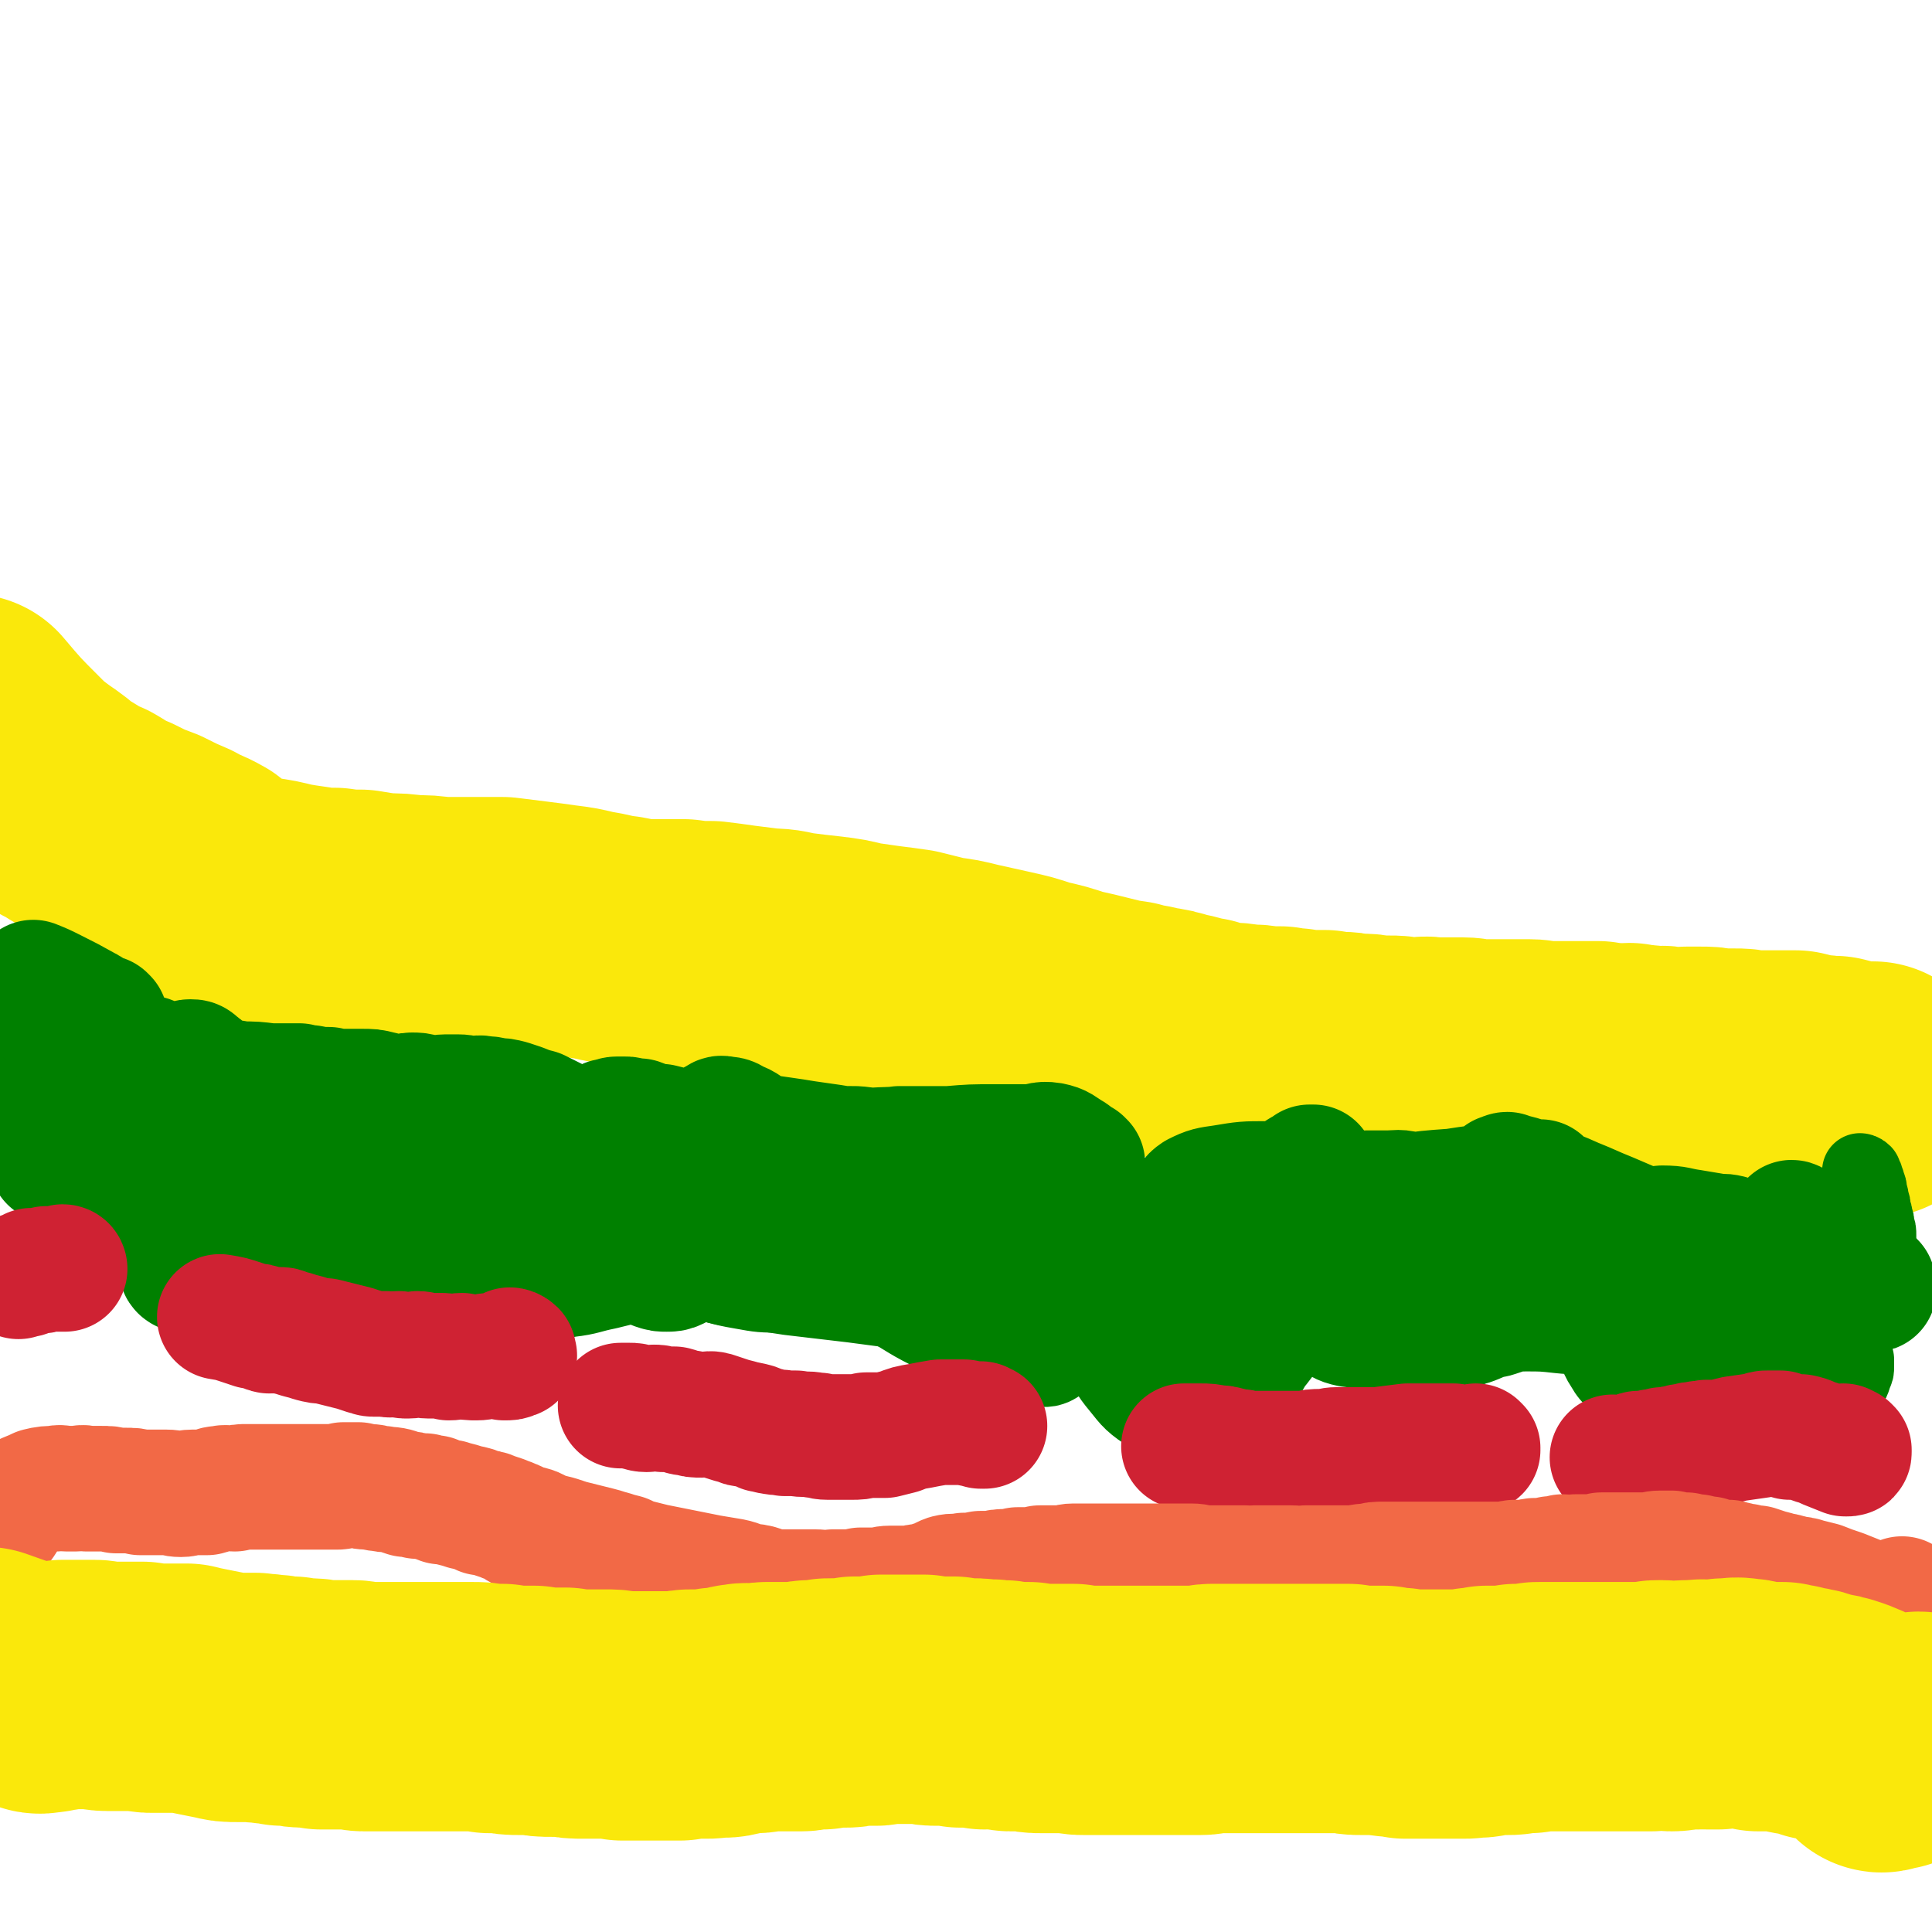 <svg viewBox='0 0 1046 1046' version='1.1' xmlns='http://www.w3.org/2000/svg' xmlns:xlink='http://www.w3.org/1999/xlink'><g fill='none' stroke='#FAE80B' stroke-width='135' stroke-linecap='round' stroke-linejoin='round'><path d='M1015,589c0,0 -1,-1 -1,-1 0,0 1,1 1,2 1,0 1,0 1,1 0,0 0,1 -1,1 0,0 0,0 -1,-1 0,0 0,0 -1,0 0,0 0,1 -1,0 -1,0 -1,0 -1,0 -5,-2 -5,-2 -10,-3 -4,-2 -4,-2 -8,-3 -2,0 -2,0 -4,0 -4,-1 -4,0 -9,-1 -4,-1 -4,-1 -8,-2 -4,0 -4,0 -8,0 -4,0 -4,0 -8,0 -5,0 -5,0 -9,0 -4,-1 -4,-1 -8,-1 -5,0 -5,0 -9,0 -5,-1 -5,-1 -9,-1 -4,0 -4,0 -8,0 -3,0 -3,1 -5,1 -3,-1 -3,-1 -6,-1 -3,-1 -3,0 -6,0 -4,0 -3,-1 -7,-1 -3,0 -3,0 -7,-1 -4,0 -4,1 -8,0 -4,0 -4,0 -9,-1 -5,0 -5,0 -10,0 -5,0 -5,0 -10,0 -4,0 -4,0 -9,0 -4,0 -4,-1 -8,-1 -4,0 -4,0 -8,0 -3,0 -3,0 -7,0 -3,0 -3,0 -7,0 -3,0 -3,0 -5,0 -5,0 -5,-1 -9,-1 -4,0 -4,0 -8,0 -5,0 -5,0 -9,0 -4,-1 -4,0 -8,0 -3,0 -3,0 -7,0 -4,-1 -4,-1 -8,-1 -4,0 -4,0 -7,0 -5,-1 -5,-1 -9,-1 -5,0 -5,-1 -10,-1 -5,0 -5,0 -9,-1 -4,0 -4,0 -8,0 -4,0 -4,0 -8,-1 -4,0 -4,0 -8,-1 -4,0 -4,0 -8,0 -5,-1 -5,-1 -11,-1 -5,-1 -5,-1 -11,-1 -6,-1 -6,-1 -12,-3 -7,-1 -7,-2 -14,-3 -6,-2 -6,-2 -13,-3 -7,-2 -7,-1 -13,-3 -7,-1 -7,-1 -15,-3 -8,-2 -8,-2 -17,-4 -9,-3 -9,-3 -18,-5 -9,-3 -9,-3 -18,-5 -9,-2 -9,-2 -18,-4 -8,-2 -8,-2 -16,-3 -8,-2 -8,-2 -16,-4 -7,-1 -7,-1 -15,-2 -7,-1 -7,-1 -14,-2 -8,-2 -8,-2 -16,-3 -9,-1 -9,-1 -17,-2 -7,-1 -7,-2 -15,-2 -8,-1 -8,-1 -16,-2 -7,-1 -7,-1 -15,-2 -8,0 -8,0 -15,-1 -7,0 -7,0 -13,0 -5,0 -5,0 -10,0 -6,-1 -6,-1 -11,-2 -9,-1 -9,-2 -17,-3 -8,-2 -8,-2 -16,-3 -7,-1 -7,-1 -15,-2 -8,-1 -8,-1 -16,-2 -8,0 -8,0 -17,0 -8,0 -8,0 -17,0 -7,-1 -7,-1 -15,-1 -7,-1 -7,-1 -15,-1 -7,-1 -7,-1 -13,-2 -7,0 -7,0 -14,-1 -7,0 -7,0 -13,-1 -7,-1 -7,-1 -13,-2 -8,-2 -8,-2 -15,-3 -8,-2 -9,0 -16,-3 -8,-4 -7,-6 -14,-11 -7,-4 -7,-3 -14,-7 -7,-3 -7,-3 -15,-7 -8,-3 -8,-3 -16,-7 -8,-3 -8,-4 -15,-8 -5,-2 -5,-2 -10,-5 -3,-2 -3,-2 -7,-4 -3,-2 -3,-2 -6,-5 -4,-3 -4,-3 -7,-5 -4,-3 -4,-3 -8,-6 -3,-3 -3,-3 -6,-6 -12,-12 -12,-12 -23,-25 '/></g>
<g fill='none' stroke='#008000' stroke-width='41' stroke-linecap='round' stroke-linejoin='round'><path d='M1008,635c0,0 -1,-1 -1,-1 0,0 1,0 2,1 0,0 0,0 0,1 1,1 1,1 1,2 0,1 1,1 1,3 1,2 1,2 1,4 1,3 1,3 1,5 1,2 1,2 1,5 1,2 1,2 1,4 1,2 1,2 1,5 1,2 1,2 1,5 0,3 0,3 0,6 1,3 1,3 1,6 0,2 0,2 0,5 -1,2 0,3 -1,5 -2,2 -2,2 -5,2 -3,0 -4,0 -7,-2 -5,-2 -5,-3 -9,-6 -4,-3 -4,-3 -8,-6 -2,-2 -2,-2 -4,-4 -1,-1 -1,-1 -2,-1 0,0 0,1 -1,2 -1,2 -1,2 -2,4 -2,4 -1,4 -4,7 -4,4 -4,4 -9,8 -4,4 -4,4 -8,8 -4,4 -4,4 -8,7 -3,3 -3,3 -6,5 -2,1 -2,1 -4,2 -1,0 -1,1 -2,1 -1,0 -1,0 -2,0 -1,-1 -1,-2 -2,-3 -2,-2 -2,-1 -4,-3 -2,-2 -1,-3 -3,-4 -3,-3 -3,-3 -6,-4 -2,-2 -2,-2 -5,-2 -3,-1 -3,-1 -6,-1 -3,1 -4,1 -7,2 -4,2 -4,3 -8,5 -3,2 -4,2 -7,4 -3,1 -3,2 -6,3 -2,1 -2,2 -5,1 -3,-1 -3,-1 -6,-4 -5,-2 -5,-2 -9,-5 -4,-4 -4,-4 -8,-8 -4,-4 -3,-4 -6,-9 -3,-4 -3,-4 -5,-8 -1,-3 -1,-3 -2,-5 0,-2 0,-2 -1,-3 0,-1 0,-1 -1,-1 0,0 0,0 0,0 -1,1 -1,1 -1,2 -2,1 -2,1 -4,2 -4,2 -4,2 -8,4 -3,1 -3,2 -7,3 -3,2 -3,2 -6,3 -3,1 -4,1 -7,1 -3,1 -3,2 -6,2 -2,0 -2,0 -4,0 -2,0 -2,0 -4,0 -2,-1 -2,-2 -4,-3 -4,-1 -4,-1 -7,-3 -7,-2 -7,-2 -14,-4 -8,-3 -8,-3 -16,-5 -8,-2 -8,-2 -17,-3 -8,-2 -8,-1 -16,-2 -8,-2 -8,-2 -17,-4 -8,-1 -8,-1 -17,-2 -10,0 -10,0 -19,0 -12,0 -12,0 -23,1 -12,1 -12,1 -24,2 -11,1 -11,1 -22,2 -9,1 -9,1 -18,2 -8,1 -8,1 -17,3 -7,1 -7,1 -13,3 -6,1 -6,2 -10,4 -6,2 -6,3 -12,6 -7,3 -7,3 -15,5 -10,3 -10,3 -21,5 -11,2 -11,2 -22,3 -10,2 -10,2 -21,2 -11,0 -11,0 -23,-1 -12,0 -12,0 -23,-2 -12,-2 -12,-3 -24,-6 -14,-3 -15,-3 -29,-7 -14,-4 -14,-5 -27,-10 -15,-6 -15,-6 -29,-13 -14,-8 -14,-9 -27,-16 -14,-8 -14,-8 -27,-15 -13,-6 -13,-6 -27,-12 -10,-5 -10,-6 -21,-11 -10,-5 -10,-4 -21,-8 -11,-4 -11,-4 -22,-8 -8,-3 -8,-3 -17,-6 -8,-3 -8,-4 -15,-6 -6,-2 -6,-3 -12,-4 -6,-1 -6,-1 -11,-1 -5,0 -5,0 -10,0 -5,0 -5,0 -10,1 -5,0 -5,1 -10,2 -5,1 -5,0 -10,2 -4,1 -4,1 -8,2 -3,1 -3,1 -6,3 -2,1 -2,2 -4,4 -2,1 -2,1 -3,3 -2,1 -2,1 -3,3 -1,1 -1,1 -2,2 0,0 0,0 -1,1 0,0 0,0 0,0 0,0 0,-1 0,-2 1,-1 1,-1 2,-2 1,-3 1,-3 2,-6 2,-6 2,-5 4,-11 2,-7 2,-7 4,-13 1,-7 1,-7 2,-14 0,-6 -1,-6 -1,-13 0,-3 0,-3 0,-7 -1,-1 -1,-1 -1,-2 -1,-1 -1,-1 -2,-1 -1,-1 -1,-1 -2,0 -1,1 -1,1 -2,3 -2,2 -2,3 -3,6 -2,4 -3,4 -4,9 -1,5 -1,5 -1,11 -1,6 -1,6 -1,13 0,6 -1,7 0,13 2,6 2,7 6,12 4,6 4,7 9,11 6,4 7,4 14,5 8,1 8,1 16,-1 6,-1 7,-1 12,-5 5,-2 4,-3 8,-7 3,-3 3,-3 6,-6 3,-3 3,-3 5,-4 2,-1 2,-2 4,-2 3,0 3,0 6,1 4,1 4,2 7,4 5,3 5,3 10,7 4,3 4,3 8,5 4,3 4,3 8,5 3,3 3,3 7,6 4,2 4,2 7,5 4,3 4,4 8,7 3,2 3,3 6,5 3,2 3,2 6,4 3,1 3,0 6,2 4,2 3,2 7,4 4,2 4,2 8,3 4,1 4,1 9,2 6,0 6,0 12,0 8,0 8,-1 15,0 7,0 7,1 14,2 8,1 8,0 15,2 9,3 9,4 18,7 8,3 8,2 16,5 6,2 6,2 12,5 5,2 5,3 10,5 3,2 3,1 6,3 3,2 2,2 5,4 1,1 1,1 3,2 2,0 3,-1 5,-1 4,1 4,1 8,2 6,2 6,3 13,5 5,1 6,1 12,0 4,-1 4,-2 8,-3 3,-1 3,-1 7,-2 4,-1 4,-1 8,-2 5,0 5,-1 10,0 9,1 10,1 19,3 13,4 13,4 25,9 15,7 15,7 30,14 14,7 13,8 27,15 10,6 10,6 21,11 9,4 9,5 18,7 6,2 7,0 14,1 6,0 6,2 12,1 4,-1 4,-2 8,-4 2,-1 2,-1 4,-3 3,-3 3,-3 5,-7 4,-5 3,-6 6,-11 3,-4 3,-4 6,-9 4,-4 3,-5 7,-9 5,-4 6,-4 12,-7 6,-2 7,-2 14,-4 7,-1 7,-1 15,0 9,0 9,1 18,2 11,3 11,3 22,6 11,3 11,2 22,7 10,4 10,5 20,9 7,3 7,3 14,6 5,3 5,3 10,5 5,3 5,2 10,4 5,2 5,3 10,4 5,1 5,1 10,2 5,0 5,0 10,-1 5,0 5,-1 9,-2 6,-2 6,-3 12,-4 7,-2 7,-3 14,-3 9,0 9,0 18,1 9,1 10,0 19,2 14,2 14,3 27,6 11,3 11,2 23,4 9,2 9,2 18,4 7,2 7,2 14,4 5,2 5,2 10,3 5,2 5,2 10,3 5,1 5,0 11,0 7,0 7,0 14,0 5,0 6,3 10,1 3,-1 3,-3 4,-6 1,-2 1,-2 1,-4 0,-2 0,-2 0,-4 -1,-3 -1,-3 -2,-6 -1,-4 -2,-4 -3,-9 -2,-6 -1,-6 -3,-12 -2,-7 -2,-6 -5,-13 -2,-6 -2,-6 -4,-12 -3,-7 -3,-7 -7,-13 -2,-5 -2,-4 -4,-8 -2,-3 -2,-3 -3,-5 -1,-1 -1,-1 -1,-2 0,-1 -1,-1 -1,-1 0,1 1,1 0,3 0,2 0,2 -1,5 -1,4 -1,4 -2,8 -2,7 -2,7 -6,14 -3,6 -3,7 -8,13 -5,6 -5,6 -11,10 -7,5 -8,5 -16,8 -9,3 -9,3 -19,4 -10,1 -10,1 -20,0 -10,0 -10,-1 -20,-3 -9,-3 -9,-4 -17,-7 -8,-2 -8,-2 -16,-4 -6,-1 -6,-2 -12,-3 -6,-1 -7,-1 -13,-1 -6,-1 -6,-1 -12,-2 -6,0 -6,0 -12,0 -6,0 -6,0 -12,1 -6,0 -6,1 -12,1 -6,1 -6,1 -13,2 -6,0 -6,0 -13,-1 -6,0 -6,0 -12,-1 -5,-1 -5,-1 -10,-2 -5,0 -5,0 -10,-1 -6,-1 -6,-1 -11,-1 -6,-1 -7,1 -12,-1 -4,-1 -3,-3 -6,-6 -2,-2 -2,-2 -4,-3 -2,0 -2,0 -4,-1 -4,0 -4,0 -8,0 -5,-1 -5,-2 -10,-1 -5,1 -5,3 -10,6 -5,3 -5,2 -11,5 -5,2 -5,2 -11,3 -6,2 -6,3 -13,3 -8,-1 -8,-2 -16,-3 -7,-2 -7,-1 -14,-4 -10,-4 -10,-4 -19,-9 -9,-5 -10,-5 -18,-12 -7,-8 -6,-9 -13,-17 -4,-6 -4,-6 -8,-12 -2,-2 -2,-2 -4,-5 -1,-1 -1,-2 -3,-3 0,0 -1,0 -2,0 -2,1 -2,1 -4,2 -5,2 -5,2 -10,4 -5,2 -5,2 -11,5 -6,3 -6,4 -12,7 -5,3 -5,3 -10,6 -4,3 -4,3 -9,5 -2,2 -2,2 -5,3 -2,1 -2,1 -5,2 -1,1 -1,1 -2,2 -2,1 -2,1 -4,2 -2,1 -2,1 -5,2 -6,2 -6,1 -12,2 -5,2 -5,2 -10,3 -6,2 -6,2 -11,4 -5,1 -5,2 -9,4 -6,2 -6,4 -12,4 -5,0 -5,-3 -11,-5 -8,-3 -8,-2 -16,-4 -9,-3 -9,-3 -17,-7 -9,-4 -9,-5 -18,-9 -11,-6 -12,-5 -22,-12 -10,-6 -10,-7 -19,-14 -9,-8 -9,-8 -18,-15 -8,-6 -8,-7 -16,-12 -8,-6 -9,-5 -17,-10 -7,-4 -7,-4 -14,-7 -5,-2 -5,-2 -11,-4 -4,0 -4,-1 -8,0 -5,0 -5,0 -9,2 -5,1 -5,2 -9,4 -5,3 -5,3 -11,7 -5,4 -5,4 -11,8 -6,4 -6,4 -12,8 -5,4 -5,4 -11,8 -5,3 -5,3 -10,6 -4,2 -4,2 -8,4 -3,2 -2,3 -5,4 -2,1 -2,2 -4,2 -2,0 -2,-1 -4,-3 -1,-2 -1,-3 -2,-6 -1,-2 -1,-2 -1,-5 -1,-3 -1,-3 -2,-6 0,-4 0,-4 -1,-7 -2,-5 -2,-5 -4,-10 -2,-6 -2,-6 -5,-11 -2,-5 -2,-5 -4,-9 -2,-4 -3,-4 -5,-7 -2,-2 -2,-2 -3,-3 -1,-1 -1,-1 -3,-1 -1,0 -1,0 -3,1 -3,1 -3,1 -5,2 -3,3 -3,3 -6,6 -2,3 -3,3 -5,6 -2,4 -2,4 -3,8 -1,4 -1,4 -1,8 0,4 0,4 1,9 1,4 2,4 4,7 2,4 2,4 5,7 3,3 2,4 6,6 4,2 5,1 9,1 5,0 5,-1 10,-2 4,-1 4,-2 8,-3 4,-1 4,-1 8,-2 3,0 3,-1 5,-1 3,0 3,0 5,1 3,0 3,0 6,1 2,1 3,1 5,2 3,2 3,2 5,4 3,2 3,2 6,5 2,1 2,1 4,3 2,3 2,3 5,6 4,4 4,4 8,9 5,5 5,5 10,10 '/></g>
<g fill='none' stroke='#008000' stroke-width='68' stroke-linecap='round' stroke-linejoin='round'><path d='M967,711c0,-1 -1,-1 -1,-1 1,-1 2,-1 3,-1 1,-1 1,-1 2,-2 2,-1 2,-1 3,-2 2,0 2,0 3,-1 0,0 0,0 1,-1 0,0 0,0 0,1 1,0 1,0 1,1 0,2 0,2 0,4 0,3 0,3 0,6 0,2 0,2 0,4 0,1 0,1 0,2 0,1 0,2 0,2 1,0 1,0 1,0 1,-2 1,-2 1,-3 1,-6 1,-6 1,-11 0,-8 -1,-8 -2,-17 -2,-9 -2,-9 -4,-18 -2,-5 -2,-5 -5,-10 0,-1 0,-2 -1,-2 0,0 -1,1 -1,2 1,1 2,1 2,3 2,3 1,3 2,7 1,5 1,5 2,10 1,5 1,6 3,10 2,3 3,2 5,5 1,2 1,2 2,4 0,1 -1,2 0,2 1,0 2,0 4,-1 2,0 2,-1 4,-2 2,-1 2,-1 3,-2 2,-1 2,-2 4,-3 1,-1 1,-1 3,-2 1,-1 1,-1 2,-1 1,-1 1,-1 2,-1 1,-1 1,-1 2,-1 0,0 0,0 1,0 0,0 0,0 1,0 0,0 0,0 0,0 1,1 1,1 1,1 1,1 1,1 1,1 1,1 1,1 1,1 0,1 0,1 0,2 1,0 1,0 0,0 0,1 1,1 0,1 -1,0 -1,0 -3,0 -3,-1 -3,-1 -6,-1 -4,0 -4,0 -8,-1 -5,-1 -5,-1 -10,-1 -4,0 -4,1 -9,1 -3,0 -3,0 -7,-1 -5,0 -5,0 -10,0 -6,1 -6,-1 -11,1 -7,2 -8,3 -14,7 -6,4 -5,5 -10,10 -5,5 -5,5 -10,9 -6,5 -6,6 -12,10 -5,2 -5,3 -10,4 -3,1 -3,-1 -6,0 -3,0 -3,1 -5,1 -2,-1 -2,-2 -4,-5 -2,-3 -1,-3 -3,-7 -2,-3 -2,-3 -4,-7 -2,-5 -1,-5 -3,-10 -1,-4 -1,-5 -3,-9 -1,-4 -1,-4 -3,-7 -1,-3 -1,-3 -2,-6 -1,-2 -1,-2 -3,-4 -2,-2 -3,-2 -5,-3 -3,-1 -3,-1 -5,-1 -4,0 -4,0 -7,0 -5,0 -5,-1 -9,0 -5,0 -5,0 -9,1 -4,1 -4,1 -8,1 -2,1 -2,0 -5,1 -2,0 -2,0 -3,0 0,0 -1,0 -1,0 0,0 1,-1 1,-1 4,-2 4,-3 7,-3 10,-3 10,-2 20,-3 12,-2 12,-1 24,-2 11,-2 11,-2 22,-4 10,-2 10,-2 20,-3 8,0 8,1 15,2 6,1 6,1 12,2 5,1 5,0 9,1 2,1 2,2 4,3 1,1 2,1 1,2 0,1 -1,0 -2,0 -4,0 -4,0 -7,0 -6,0 -6,0 -11,0 -5,0 -5,0 -10,0 -6,0 -6,1 -12,0 -5,-1 -4,-3 -9,-4 -4,-2 -4,-2 -9,-4 -7,-3 -7,-3 -14,-7 -8,-5 -8,-5 -16,-9 -7,-4 -7,-4 -15,-8 -5,-2 -5,-2 -10,-4 -3,-1 -3,-1 -7,-2 -2,0 -2,0 -4,0 -1,0 -2,0 -2,0 1,0 2,-1 3,-1 2,1 2,1 5,2 6,2 6,2 12,5 10,3 10,3 19,7 10,4 9,4 19,8 7,3 7,3 14,6 4,2 4,3 8,5 1,1 2,0 3,1 0,0 1,0 0,0 -3,2 -3,2 -7,4 -6,4 -6,4 -12,7 -9,5 -8,6 -17,11 -11,5 -11,6 -22,10 -12,5 -12,4 -25,7 -13,4 -13,4 -27,6 -12,2 -12,2 -23,3 -9,0 -10,0 -19,0 -6,-1 -6,0 -13,-1 -5,-1 -5,-2 -9,-4 -4,-2 -4,-2 -7,-3 -2,-1 -2,-2 -4,-2 -1,0 -1,0 -3,0 -1,0 -1,0 -3,1 -4,1 -4,0 -7,2 -4,3 -5,3 -9,7 -4,4 -4,5 -8,10 -5,6 -4,7 -9,13 -4,6 -4,6 -10,10 -5,4 -6,4 -12,6 -5,2 -5,1 -10,0 -7,-1 -7,-1 -13,-4 -6,-4 -6,-5 -11,-11 -5,-6 -5,-7 -8,-14 -4,-8 -4,-8 -6,-16 -1,-8 -1,-8 -1,-17 -1,-6 0,-6 0,-12 0,-3 0,-3 0,-7 0,-2 0,-2 0,-3 0,-1 0,0 0,1 -3,2 -3,2 -7,4 -7,3 -7,3 -14,6 -9,3 -10,3 -19,6 -10,2 -10,3 -20,5 -10,2 -10,2 -21,3 -13,0 -13,0 -26,-1 -16,-2 -16,-2 -31,-4 -17,-2 -17,-2 -34,-4 -13,-2 -13,-2 -27,-4 -7,-1 -7,-1 -15,-3 -6,-2 -5,-3 -11,-5 -3,-1 -3,-1 -6,-1 0,0 0,0 0,0 -1,0 -1,0 -2,0 -1,0 -1,1 -2,2 -4,1 -4,0 -9,1 -7,1 -7,1 -14,3 -9,2 -9,2 -17,4 -10,2 -10,3 -19,4 -11,2 -11,2 -23,2 -12,0 -12,0 -25,-1 -12,-2 -13,-1 -25,-3 -13,-3 -13,-3 -26,-7 -10,-4 -11,-4 -20,-11 -10,-7 -8,-9 -17,-16 -8,-8 -9,-8 -18,-15 -7,-6 -7,-6 -15,-11 -6,-4 -6,-4 -12,-8 -5,-3 -5,-3 -11,-6 -5,-2 -5,-2 -9,-3 -4,-2 -4,-2 -9,-3 -3,-1 -3,-1 -7,-2 -3,0 -3,0 -6,0 -3,0 -3,1 -6,2 -3,1 -3,1 -6,2 -3,2 -3,2 -6,4 -4,2 -4,3 -7,4 -4,2 -4,2 -8,3 -3,1 -3,2 -6,2 -3,1 -3,1 -6,1 -1,1 -1,1 -3,2 -1,0 -1,0 -3,1 -1,0 -1,0 -2,1 -1,0 -1,0 -1,0 -1,0 -1,0 -1,0 -1,0 -1,0 -1,0 0,0 0,0 0,0 0,-1 0,-1 0,-2 1,-1 1,0 2,-1 1,-1 1,-1 2,-3 1,-3 1,-3 2,-6 1,-3 1,-3 3,-6 1,-3 1,-4 3,-6 1,-3 1,-3 3,-4 1,-1 2,-2 3,-1 4,1 4,2 7,5 6,5 6,5 10,10 6,7 6,7 11,14 5,8 5,9 10,17 4,9 4,10 8,19 3,7 3,7 6,14 1,3 1,4 2,7 0,1 -1,3 -1,2 -1,0 -1,-2 -1,-4 -1,-7 -1,-8 -1,-15 -1,-12 -1,-12 -1,-24 -1,-13 0,-13 0,-27 0,-10 -1,-10 0,-21 0,-7 0,-7 1,-13 1,-3 1,-3 3,-6 1,-1 1,-2 3,-2 2,0 2,0 4,2 3,2 3,2 5,5 2,3 2,3 4,6 2,4 2,4 3,9 1,4 1,4 2,9 2,4 2,4 3,9 1,4 0,4 1,8 0,2 0,2 1,4 0,1 1,1 2,2 1,0 1,0 3,0 2,-1 2,-1 4,-2 4,-1 4,-1 7,-4 4,-2 4,-2 8,-5 5,-3 5,-3 9,-6 5,-3 5,-4 10,-6 6,-2 6,-2 13,-2 9,1 9,1 17,2 14,3 14,3 27,7 13,5 13,5 25,11 14,6 14,6 27,13 13,7 13,7 25,15 11,7 10,7 21,14 9,6 9,6 18,12 7,4 6,4 13,8 3,1 3,1 6,1 2,0 3,0 5,-1 2,-3 3,-3 4,-7 2,-4 1,-4 2,-9 1,-5 0,-5 1,-11 1,-4 1,-4 2,-8 1,-6 2,-6 3,-12 1,-5 1,-5 2,-11 0,-5 0,-6 1,-11 1,-4 1,-4 3,-7 2,-2 2,-2 4,-3 2,-1 2,-2 4,-1 3,0 3,0 6,2 6,2 5,3 11,6 8,4 9,3 16,8 10,6 9,7 18,14 10,8 10,9 20,17 9,7 9,8 19,14 9,6 9,6 18,10 8,3 8,3 16,6 6,1 6,1 13,2 9,1 9,1 17,2 8,1 8,2 17,3 9,0 9,0 18,1 8,0 8,0 17,0 9,0 9,0 19,1 11,0 11,-1 21,0 11,1 11,1 22,3 10,2 10,2 21,5 13,2 13,2 25,5 11,3 11,3 23,5 8,1 9,1 18,2 7,0 7,1 13,0 5,-1 5,-1 10,-3 4,-2 5,-1 9,-4 3,-2 3,-3 6,-6 3,-2 3,-2 5,-5 2,-3 2,-3 4,-6 2,-3 2,-3 3,-6 2,-3 1,-4 3,-6 1,-2 1,-2 2,-3 2,-2 2,-2 3,-3 2,-3 2,-3 4,-5 1,-1 1,-2 3,-3 2,0 2,0 4,-1 2,0 2,-1 4,-1 1,-1 1,-1 3,-1 0,0 1,0 1,0 1,1 1,1 1,2 1,2 1,2 1,4 -1,4 -1,5 -4,8 -4,6 -4,6 -10,10 -9,7 -9,8 -19,12 -11,5 -12,4 -23,6 -13,2 -13,2 -26,1 -12,-1 -12,-1 -24,-3 -10,-2 -10,-2 -20,-6 -8,-4 -9,-3 -16,-9 -5,-4 -5,-4 -7,-10 -2,-4 -2,-5 -2,-10 1,-5 2,-5 3,-10 2,-4 2,-4 4,-8 0,-2 0,-2 1,-4 1,-1 1,-1 2,-1 0,0 0,0 0,0 0,0 0,1 0,1 -2,3 -2,3 -4,5 -3,3 -3,4 -7,7 -3,2 -4,2 -8,3 -4,1 -4,1 -9,1 -4,0 -4,0 -8,-1 -3,-1 -4,-2 -4,-4 0,-3 0,-4 3,-6 6,-3 7,-3 14,-4 12,-2 12,-2 24,-2 10,0 10,0 20,1 7,1 7,1 14,2 6,1 5,2 11,3 4,0 4,-1 9,-1 5,0 5,0 11,0 6,0 6,-1 12,1 6,1 5,4 11,5 3,2 3,1 7,1 3,0 3,0 6,0 1,0 1,-1 3,-1 2,0 2,0 3,0 3,0 4,0 6,-1 4,-2 4,-2 8,-4 5,-2 5,-2 10,-4 5,-1 5,-1 9,-2 3,0 3,1 5,1 2,0 2,-1 3,-2 0,0 0,0 0,0 -2,0 -2,1 -5,1 -8,1 -8,1 -16,1 -13,1 -13,1 -26,3 -14,1 -14,1 -28,3 -15,2 -15,2 -31,4 -8,0 -8,0 -17,0 -5,-1 -6,0 -11,-1 -2,-1 -3,-1 -4,-3 0,-2 1,-3 2,-5 1,-3 1,-3 4,-6 2,-2 2,-2 4,-3 2,-1 2,-1 3,-2 1,0 2,0 2,0 -1,2 -1,3 -3,4 -2,2 -2,1 -5,3 -4,2 -5,2 -9,5 -6,4 -5,5 -11,9 -7,4 -7,5 -14,8 -9,5 -9,5 -19,8 -9,3 -9,3 -19,4 -8,2 -8,1 -17,1 -5,0 -5,1 -10,-1 -3,-1 -4,-1 -6,-4 -2,-2 -2,-2 -2,-4 -1,-3 0,-3 0,-6 -1,-1 -1,-1 -2,-2 -2,-1 -2,-1 -4,-2 -4,-1 -5,0 -9,-1 -4,0 -4,0 -8,-1 -5,0 -5,0 -10,-1 -7,-1 -7,-1 -13,-2 -7,-1 -7,-1 -15,-2 -7,0 -7,0 -14,0 -8,-1 -8,-1 -17,-2 -8,-1 -8,-1 -16,-2 -6,-1 -6,-1 -12,-3 -2,0 -4,1 -5,-1 -2,-4 -2,-6 1,-11 2,-4 3,-3 8,-5 3,-2 3,-1 7,-2 3,0 3,0 5,1 1,0 1,0 2,1 1,3 3,4 2,7 -1,2 -3,2 -6,3 -4,3 -4,4 -9,5 -5,2 -5,1 -11,2 -5,1 -5,1 -10,1 -4,1 -4,1 -8,0 -3,0 -3,0 -5,-2 -1,-1 -2,-2 -1,-4 1,-3 1,-4 5,-6 6,-4 7,-4 14,-6 12,-2 12,-1 24,-2 12,0 12,0 25,0 12,-1 12,-1 25,-1 9,0 9,0 18,0 6,0 6,-2 12,-1 5,1 5,2 10,5 2,1 2,2 4,3 1,1 1,1 2,1 0,1 0,2 1,3 0,0 0,-1 0,-2 -2,0 -2,0 -4,0 -6,0 -6,1 -12,1 -5,0 -5,0 -10,0 -7,0 -7,0 -13,-1 -6,0 -6,0 -13,-1 -4,0 -4,0 -8,-1 -4,0 -4,-1 -7,-1 -1,-1 -1,0 -2,0 -1,0 -1,0 -2,0 0,0 0,0 0,0 1,0 2,0 3,0 3,0 3,0 5,0 3,-1 3,-2 6,-4 1,0 1,0 2,0 1,0 1,0 1,0 0,0 0,0 -1,0 -1,0 -1,0 -3,0 -5,0 -5,0 -10,1 -5,1 -5,1 -11,1 -6,1 -6,1 -13,1 -7,1 -7,1 -15,1 -6,1 -6,0 -13,1 -7,0 -7,0 -14,1 -8,0 -8,0 -15,0 -6,1 -6,1 -12,1 -5,0 -5,0 -10,0 -3,1 -3,0 -6,0 -1,0 -1,0 -2,0 -1,0 -1,0 -1,0 -1,0 -1,0 -1,0 -1,0 -1,1 -1,0 -1,0 -1,0 -1,0 0,0 0,0 0,0 0,0 0,0 0,0 -1,0 -1,0 -2,0 -3,0 -3,0 -5,0 -4,0 -4,-1 -8,-1 -7,0 -7,0 -14,0 -6,0 -6,0 -13,0 -5,1 -5,1 -9,1 -5,1 -5,1 -9,2 -4,1 -4,1 -7,2 -3,1 -3,1 -5,2 -2,1 -2,2 -4,3 -2,1 -2,1 -3,2 -1,0 -1,1 -2,1 -1,1 -1,1 -1,1 -1,0 -1,0 -1,0 0,0 -1,0 -1,0 -1,-1 0,-1 -1,-2 0,-3 -1,-3 -1,-6 1,-4 1,-4 2,-8 1,-4 1,-4 3,-8 1,-3 1,-3 2,-6 1,-1 0,-2 1,-3 1,-1 1,-1 3,-2 1,-1 1,-1 2,-1 2,0 2,-1 4,-1 2,0 2,0 4,0 2,0 2,0 4,1 2,0 2,0 4,0 3,1 2,1 5,2 3,1 4,1 7,1 4,1 4,1 8,2 5,1 5,1 10,2 5,0 5,0 9,0 6,0 6,0 11,1 6,0 6,0 13,0 7,1 7,1 14,2 7,1 7,1 13,2 7,1 7,1 14,2 6,1 6,1 13,1 6,1 6,1 12,1 2,0 2,0 5,0 1,0 1,0 2,0 1,0 1,0 1,0 1,0 1,0 1,0 -1,0 -1,0 -2,0 -4,0 -4,1 -7,0 -7,0 -7,-1 -14,-1 -10,1 -10,3 -19,4 -12,0 -12,-3 -24,-3 -11,0 -11,2 -21,3 -7,0 -7,0 -13,0 -10,0 -10,1 -19,0 -11,-2 -11,-4 -22,-6 -8,-1 -8,0 -16,-2 -7,-2 -7,-2 -13,-5 -4,-2 -4,-2 -8,-4 -3,-1 -3,-1 -7,-3 -4,-2 -4,-2 -8,-4 -4,-1 -4,-1 -9,-3 -3,-1 -3,-1 -6,-2 -4,-1 -4,-1 -7,-1 -4,-1 -4,-1 -7,-1 -3,-1 -3,0 -6,0 -4,0 -4,-1 -8,-1 -4,0 -4,0 -7,0 -3,0 -3,1 -6,1 -3,0 -3,-1 -5,-1 -4,-1 -4,-1 -7,-1 -4,0 -4,2 -8,2 -5,-1 -5,-2 -10,-3 -4,-1 -4,-1 -9,-1 -5,0 -5,0 -10,0 -4,0 -4,0 -8,-1 -5,0 -5,0 -10,-1 -3,0 -3,0 -6,-1 -2,0 -2,0 -4,0 -1,0 -1,0 -3,0 -4,0 -4,0 -9,0 -8,-1 -8,-1 -15,-1 -6,-1 -6,-1 -12,-2 -3,0 -3,0 -7,-1 -2,0 -2,0 -4,-1 -2,0 -2,-1 -4,-2 -3,-2 -3,-2 -7,-3 -6,-2 -6,-2 -12,-3 -4,-2 -4,-2 -9,-3 -3,-1 -3,-1 -5,-2 -3,0 -3,0 -5,-1 -1,0 -1,0 -2,0 0,0 0,0 0,0 -2,-1 -2,-1 -3,-1 -5,-1 -5,-1 -9,-2 -6,-1 -6,-1 -12,-1 -2,0 -2,0 -5,0 -2,1 -2,1 -4,1 -4,2 -4,2 -7,3 -3,2 -3,2 -7,4 -3,2 -3,2 -6,4 -3,3 -3,3 -6,5 -8,7 -8,7 -17,15 0,0 0,0 0,0 '/><path d='M27,550c0,-1 -1,-1 -1,-1 1,-1 1,0 2,0 1,0 1,0 1,0 1,0 1,0 1,0 1,0 1,0 1,0 -1,-1 -1,-1 -3,-1 -2,-2 -2,-2 -5,-3 -7,-3 -7,-3 -15,-7 0,0 0,0 0,0 '/><path d='M57,552c0,0 0,0 -1,-1 -1,0 -1,0 -3,0 -1,-1 -1,-1 -3,-2 -2,-2 -2,-2 -4,-3 -9,-5 -9,-5 -17,-9 -6,-3 -6,-3 -11,-5 0,0 0,0 0,0 '/></g>
<g fill='none' stroke='#CF2233' stroke-width='68' stroke-linecap='round' stroke-linejoin='round'><path d='M999,784c0,0 -1,-1 -1,-1 0,0 1,1 1,1 1,0 1,0 1,0 1,1 1,1 1,1 0,0 0,0 0,1 0,1 0,1 -1,1 0,0 0,0 -1,0 -5,-2 -5,-2 -10,-4 -2,-1 -2,-1 -5,-2 -4,-1 -4,-2 -9,-3 -3,0 -3,0 -6,0 -2,-1 -2,-1 -5,-2 -1,0 -1,0 -3,0 -2,0 -2,0 -4,0 -2,0 -2,0 -4,1 -7,1 -7,1 -14,2 -4,1 -4,1 -8,2 -3,0 -3,0 -7,0 -1,0 -1,1 -2,1 -2,0 -2,-1 -3,0 -3,0 -3,0 -6,1 -2,0 -2,0 -5,1 -3,0 -3,1 -6,1 -1,1 -1,0 -2,0 -2,1 -2,1 -4,1 -2,0 -2,0 -4,1 -1,0 -1,0 -2,0 -1,0 -1,0 -3,0 -1,0 -1,1 -3,1 -1,0 -1,1 -2,1 0,0 0,0 -1,0 0,0 0,0 -1,0 -2,1 -2,1 -4,1 -2,0 -2,0 -3,-1 '/><path d='M800,784c0,0 -1,-1 -1,-1 0,1 1,1 1,2 0,0 -1,1 -1,0 -6,0 -6,-1 -12,-2 -2,0 -2,0 -4,0 -1,0 -1,0 -2,0 -2,0 -2,0 -3,0 -2,0 -2,0 -3,0 -2,0 -2,0 -3,0 -2,0 -2,0 -5,0 -2,0 -2,0 -5,0 -8,1 -8,1 -16,2 -6,0 -6,0 -11,0 -5,0 -5,0 -11,0 -4,0 -4,1 -9,1 -4,0 -4,0 -8,1 -2,0 -2,0 -5,0 0,0 0,0 -1,0 -2,0 -2,0 -3,0 -2,0 -2,0 -4,0 -3,0 -3,0 -7,0 -2,0 -2,0 -5,0 -4,0 -4,0 -8,0 -2,-1 -2,-1 -4,-1 -3,0 -3,-1 -5,-1 -3,-1 -3,-1 -6,-1 -5,-1 -5,-1 -9,-1 -2,0 -2,0 -5,0 -1,0 -1,0 -3,0 0,0 0,0 -1,0 0,0 0,0 0,0 0,0 0,0 0,0 '/><path d='M531,772c0,0 -1,-1 -1,-1 0,0 1,0 1,0 1,1 1,1 1,1 1,0 1,0 1,0 0,0 0,0 -1,0 0,0 0,0 0,0 -5,-1 -5,-1 -10,-2 -6,0 -6,0 -13,0 -6,1 -6,1 -11,2 -6,1 -6,1 -11,3 -4,1 -4,1 -8,2 -5,0 -5,0 -10,0 -4,1 -4,1 -8,1 -6,0 -6,0 -13,0 -4,0 -3,-1 -7,-1 -5,-1 -5,0 -10,-1 -3,0 -3,0 -6,0 -3,-1 -3,0 -7,-1 -2,0 -2,-1 -5,-1 -4,-2 -4,-2 -9,-3 -2,0 -2,0 -4,-1 -4,-1 -4,-1 -7,-2 -3,-1 -3,-1 -6,-2 -3,-1 -4,0 -7,0 -4,0 -4,0 -7,-1 -4,0 -4,-1 -8,-2 -3,0 -3,0 -6,0 -3,-1 -3,-1 -5,-1 -2,0 -2,1 -4,1 -3,0 -3,-1 -5,-1 -2,-1 -2,-1 -4,-1 -1,0 -1,0 -2,0 0,0 0,0 -1,0 -1,0 -1,0 -1,0 -1,0 -1,0 -1,0 '/><path d='M277,732c0,0 -1,-1 -1,-1 0,0 1,0 2,1 0,1 0,1 0,1 0,1 1,1 0,1 -2,1 -2,1 -5,1 -3,-1 -3,-1 -7,-1 -4,0 -4,1 -8,1 -4,0 -4,0 -8,-1 -3,0 -3,1 -7,1 -2,-1 -2,-1 -5,-1 -3,0 -3,0 -6,0 -3,0 -3,-1 -6,-1 -2,0 -2,1 -5,1 -3,0 -3,0 -5,-1 -4,0 -4,1 -7,0 -4,0 -4,0 -7,0 -2,0 -2,-1 -4,-1 -3,-1 -3,-1 -6,-2 -4,-1 -4,-1 -8,-2 -4,-1 -4,-1 -8,-2 -3,0 -3,0 -7,-1 -3,-1 -3,-1 -7,-2 -3,-1 -3,-1 -7,-2 -2,-1 -2,-1 -4,-1 -1,0 -1,0 -2,0 -1,1 -1,0 -2,0 -1,0 -1,1 -2,0 -1,0 -1,0 -3,-1 -2,-1 -2,-1 -5,-1 -3,-1 -3,-1 -6,-2 -6,-2 -6,-2 -12,-3 '/><path d='M35,687c0,0 0,-1 -1,-1 0,0 0,0 0,1 -1,0 -1,0 -2,0 0,0 -1,0 -1,0 -1,0 -1,0 -1,0 -1,0 -1,0 -1,0 0,0 0,0 -1,0 -1,0 -1,0 -3,0 -2,1 -2,1 -4,1 -2,0 -2,0 -4,0 -1,1 -1,1 -3,2 -2,0 -2,0 -4,1 '/></g>
<g fill='none' stroke='#F26946' stroke-width='68' stroke-linecap='round' stroke-linejoin='round'><path d='M1037,876c0,0 -1,0 -1,-1 -3,-5 -5,-7 -6,-9 -1,-1 1,1 3,3 0,0 0,0 0,0 0,0 0,1 0,1 -1,1 -1,1 -1,1 -1,1 0,1 -1,1 -2,1 -2,1 -4,1 -2,0 -2,0 -4,0 -1,-1 -1,-1 -2,-1 -2,-1 -1,-1 -3,-1 -2,-1 -2,-1 -4,-2 -4,-1 -4,-1 -7,-3 -5,-2 -5,-2 -10,-4 -6,-2 -6,-2 -11,-4 -4,-1 -4,-1 -8,-2 -3,-1 -3,-1 -6,-1 -1,0 -1,0 -3,-1 -2,0 -2,-1 -5,-1 -3,-1 -3,-1 -7,-2 -3,-1 -3,-1 -6,-2 -3,0 -3,0 -6,-1 -2,0 -2,0 -5,-1 -2,0 -2,0 -4,-1 -1,0 -1,0 -2,0 -1,0 -1,0 -2,0 -1,0 -1,0 -2,0 -2,-1 -2,-1 -3,-1 -2,-1 -2,-1 -3,-1 -1,0 -1,0 -2,0 -2,0 -2,0 -3,-1 -1,0 -1,1 -2,0 -2,0 -2,0 -4,-1 -2,0 -2,1 -3,0 -3,0 -3,0 -5,-1 -3,0 -3,0 -6,0 -4,0 -4,1 -7,1 -2,0 -2,0 -5,0 -3,0 -3,0 -5,0 -3,0 -3,0 -6,0 -2,0 -2,0 -5,0 -2,0 -2,0 -4,0 -3,1 -3,1 -7,1 -4,0 -4,0 -7,0 -4,1 -4,0 -7,0 -3,1 -3,1 -5,1 -2,0 -2,0 -4,1 -2,0 -2,0 -5,0 -2,0 -2,0 -5,1 -3,0 -3,0 -6,0 -2,0 -2,0 -5,1 -3,0 -3,0 -6,0 -3,0 -3,0 -7,0 -3,0 -3,0 -6,0 -4,0 -4,0 -8,0 -4,0 -4,0 -9,0 -4,0 -4,0 -8,0 -4,0 -4,0 -8,0 -4,0 -4,0 -7,0 -4,0 -4,0 -8,0 -4,0 -4,0 -8,1 -5,0 -5,1 -9,1 -5,0 -5,0 -9,0 -4,0 -5,0 -9,0 -4,0 -4,0 -7,0 -4,1 -4,0 -8,0 -4,0 -4,0 -7,0 -3,0 -3,0 -6,0 -3,0 -3,0 -7,0 -3,0 -3,1 -5,0 -5,0 -5,0 -9,0 -6,0 -6,0 -11,0 -5,0 -5,-1 -9,-1 -5,0 -5,0 -10,0 -4,0 -4,0 -9,0 -4,0 -4,0 -7,0 -5,0 -5,0 -9,0 -3,0 -3,0 -6,0 -4,0 -4,0 -7,0 -4,0 -4,0 -8,0 -4,0 -4,0 -8,0 -3,0 -3,1 -7,1 -3,0 -3,0 -6,0 -3,0 -3,0 -5,0 -2,1 -2,1 -5,1 -3,0 -3,0 -7,0 -3,1 -3,1 -6,1 -4,0 -4,0 -7,1 -4,0 -4,0 -7,0 -5,1 -5,1 -9,1 -5,1 -5,0 -9,1 -3,1 -3,2 -7,3 -3,1 -3,1 -7,2 -2,0 -2,0 -5,1 -3,0 -3,0 -6,0 -3,0 -3,0 -6,0 -4,0 -4,1 -7,1 -2,0 -2,0 -4,0 -3,0 -3,0 -5,0 -3,1 -3,1 -6,1 -5,0 -5,0 -9,0 -5,1 -5,0 -10,0 -5,0 -5,0 -9,0 -4,0 -4,0 -8,0 -3,0 -3,1 -6,0 -3,0 -3,-1 -6,-2 -3,-1 -3,-1 -7,-1 -4,-1 -4,-2 -9,-3 -6,-1 -6,-1 -12,-2 -5,-1 -5,-1 -10,-2 -5,-1 -5,-1 -10,-2 -5,-1 -5,-1 -10,-2 -4,-1 -4,-1 -8,-2 -4,-1 -4,-1 -8,-3 -4,-1 -4,-1 -7,-2 -4,-1 -3,-1 -7,-2 -4,-1 -4,-1 -8,-2 -4,-1 -4,-1 -8,-2 -3,-1 -3,-1 -6,-2 -4,-1 -4,-1 -8,-2 -3,-1 -3,-2 -6,-3 -3,-1 -3,0 -6,-1 -2,-1 -2,-2 -5,-3 -2,-1 -3,-1 -5,-2 -3,-1 -3,-1 -6,-2 -2,-1 -2,-1 -5,-1 -4,-2 -4,-2 -9,-3 -3,-1 -3,-1 -7,-2 -3,-1 -3,-1 -6,-1 -2,-1 -2,-1 -4,-2 -3,0 -3,0 -5,-1 -2,0 -2,0 -4,0 -3,-1 -3,-1 -6,-1 -3,-1 -3,-1 -6,-2 -4,-1 -4,0 -7,-1 -4,0 -4,-1 -7,-1 -3,0 -3,0 -6,-1 -4,0 -4,0 -8,0 -2,1 -2,1 -4,1 -2,0 -2,0 -4,0 -3,0 -3,0 -6,0 -4,0 -4,0 -8,0 -4,0 -4,0 -8,0 -4,0 -4,0 -7,0 -4,0 -4,0 -8,0 -3,0 -3,0 -7,0 -4,0 -4,0 -7,1 -4,0 -4,-1 -8,0 -3,0 -3,1 -7,2 -4,0 -4,0 -8,0 -3,0 -3,1 -6,1 -4,0 -4,-1 -8,-1 -3,0 -3,0 -7,0 -4,0 -4,0 -7,0 -4,-1 -4,-1 -8,-1 -3,0 -3,0 -5,0 -4,-1 -4,-1 -8,-1 -4,0 -4,0 -8,0 -3,-1 -3,0 -6,0 -3,0 -3,0 -5,0 -3,0 -3,-1 -6,0 -4,0 -5,0 -9,1 -4,2 -5,2 -9,4 -4,3 -4,3 -7,7 -3,3 -2,3 -5,7 -8,11 -8,11 -17,23 '/></g>
<g fill='none' stroke='#FAE80B' stroke-width='135' stroke-linecap='round' stroke-linejoin='round'><path d='M1040,941c0,0 0,-1 -1,-1 -10,2 -14,4 -20,6 -2,1 4,-1 5,-1 1,0 -1,0 -2,0 -1,0 -1,0 -2,-1 -1,0 -1,0 -2,-1 -2,-1 -1,-1 -3,-2 -4,-3 -4,-3 -8,-5 -4,-2 -4,-2 -9,-4 -6,-2 -6,-2 -13,-3 -5,-2 -5,-2 -11,-3 -2,0 -2,0 -4,-1 -3,0 -3,0 -5,-1 -2,0 -2,0 -5,0 -4,0 -4,0 -8,0 -4,-1 -4,-2 -8,-2 -5,-1 -5,0 -9,0 -3,0 -3,0 -5,1 -3,0 -3,0 -6,0 -2,0 -2,-1 -5,0 -3,0 -3,0 -6,0 -4,0 -4,1 -8,1 -3,0 -3,-1 -5,-1 -1,0 -1,0 -2,0 -2,0 -2,0 -4,1 -2,0 -2,0 -3,0 -2,0 -2,0 -4,0 -2,0 -2,0 -4,0 -4,0 -4,0 -8,0 -4,0 -4,0 -8,0 -3,0 -3,0 -6,0 -3,0 -3,0 -5,0 -3,0 -3,0 -6,0 -2,0 -2,0 -3,0 -4,0 -4,0 -8,0 -2,0 -2,0 -5,0 -3,0 -3,0 -6,1 -3,0 -3,0 -7,0 -2,1 -2,1 -5,1 -3,0 -3,0 -5,0 -3,0 -3,0 -6,0 -1,1 -1,1 -2,1 -3,1 -3,0 -5,0 -3,1 -3,1 -6,1 -3,0 -3,0 -6,0 -3,0 -3,0 -6,0 -4,0 -4,0 -8,0 -3,0 -3,0 -6,0 -3,0 -3,0 -5,0 -3,-1 -3,-1 -6,-1 -3,0 -3,0 -6,-1 -3,0 -3,0 -6,0 -3,0 -3,0 -6,0 -4,0 -4,0 -7,-1 -3,0 -3,0 -6,0 -4,0 -4,0 -7,0 -3,0 -3,0 -6,0 -4,0 -4,0 -8,0 -3,0 -3,0 -6,0 -3,0 -3,0 -6,0 -2,0 -2,0 -4,0 -2,0 -2,0 -5,0 -3,0 -3,0 -6,0 -3,0 -3,0 -6,0 -4,0 -4,0 -7,0 -3,0 -3,0 -7,0 -3,0 -3,1 -6,1 -3,0 -3,0 -6,0 -3,0 -3,0 -7,0 -3,0 -3,0 -6,0 -3,0 -3,0 -6,0 -3,0 -3,0 -6,0 -3,0 -3,0 -6,0 -3,0 -3,0 -6,0 -3,0 -3,0 -5,0 -4,0 -4,0 -7,0 -4,0 -4,0 -8,0 -3,0 -3,0 -6,-1 -4,0 -4,0 -8,0 -5,0 -5,0 -9,0 -4,0 -4,0 -7,-1 -3,0 -3,0 -6,0 -2,0 -2,0 -4,0 -2,0 -2,-1 -4,-1 -2,0 -2,0 -4,0 -3,-1 -3,0 -6,0 -3,-1 -3,-1 -6,-1 -3,0 -3,0 -7,0 -2,-1 -2,0 -4,-1 -2,0 -2,0 -4,0 -2,0 -2,0 -4,0 -4,0 -4,0 -8,-1 -3,0 -3,0 -6,0 -3,0 -3,0 -6,0 -2,0 -2,0 -4,0 -2,0 -2,0 -5,0 -1,0 -1,0 -2,0 -2,1 -2,1 -3,1 -2,0 -2,0 -4,0 -3,0 -3,0 -7,0 -3,1 -3,1 -6,1 -3,0 -3,0 -7,0 -3,0 -3,0 -5,1 -4,0 -4,0 -7,0 -2,0 -2,1 -4,1 -4,0 -4,0 -7,0 -3,0 -3,0 -6,0 -3,0 -3,0 -6,0 -3,0 -3,1 -6,1 -4,0 -4,-1 -8,0 -3,0 -3,1 -6,2 -4,1 -4,0 -7,0 -3,1 -3,1 -6,1 -3,0 -3,0 -7,0 -3,0 -3,0 -7,1 -4,0 -4,0 -7,0 -3,0 -3,0 -6,0 -4,0 -4,0 -8,0 -3,0 -3,0 -5,0 -3,0 -3,0 -5,0 -5,-1 -5,-1 -10,-1 -5,0 -5,0 -11,0 -5,0 -5,0 -10,-1 -4,0 -4,0 -7,0 -5,0 -5,0 -10,-1 -4,0 -4,0 -8,0 -4,0 -4,0 -9,-1 -4,0 -4,0 -7,0 -5,-1 -5,-1 -10,-1 -4,0 -4,0 -9,0 -5,0 -5,0 -10,0 -4,0 -4,0 -8,0 -3,0 -3,0 -7,0 -2,0 -2,0 -4,0 -3,0 -3,0 -5,0 -2,0 -2,0 -4,0 -2,0 -2,0 -4,0 -3,0 -3,0 -7,0 -3,0 -3,-1 -6,-1 -4,0 -4,0 -8,0 -4,0 -4,0 -9,0 -4,-1 -4,-1 -8,-1 -4,0 -4,0 -8,-1 -3,0 -3,0 -5,0 -4,-1 -4,-1 -7,-1 -4,-1 -4,0 -8,-1 -5,0 -5,0 -9,0 -5,0 -5,0 -9,-1 -5,-1 -5,-1 -10,-2 -5,-1 -5,-1 -9,-2 -5,0 -5,0 -9,0 -4,0 -4,0 -9,0 -3,0 -3,0 -6,-1 -3,0 -3,0 -6,0 -1,0 -1,0 -3,0 -2,0 -2,0 -3,0 -1,0 -1,0 -3,0 -2,0 -2,0 -4,0 -4,0 -4,-1 -7,-1 -3,0 -3,0 -6,0 -4,0 -4,0 -8,0 -1,0 -1,0 -3,0 -2,0 -2,1 -3,1 -1,0 -1,0 -3,0 -2,1 -2,1 -3,1 -3,0 -3,1 -5,0 -14,-4 -14,-4 -28,-9 '/></g>
</svg>